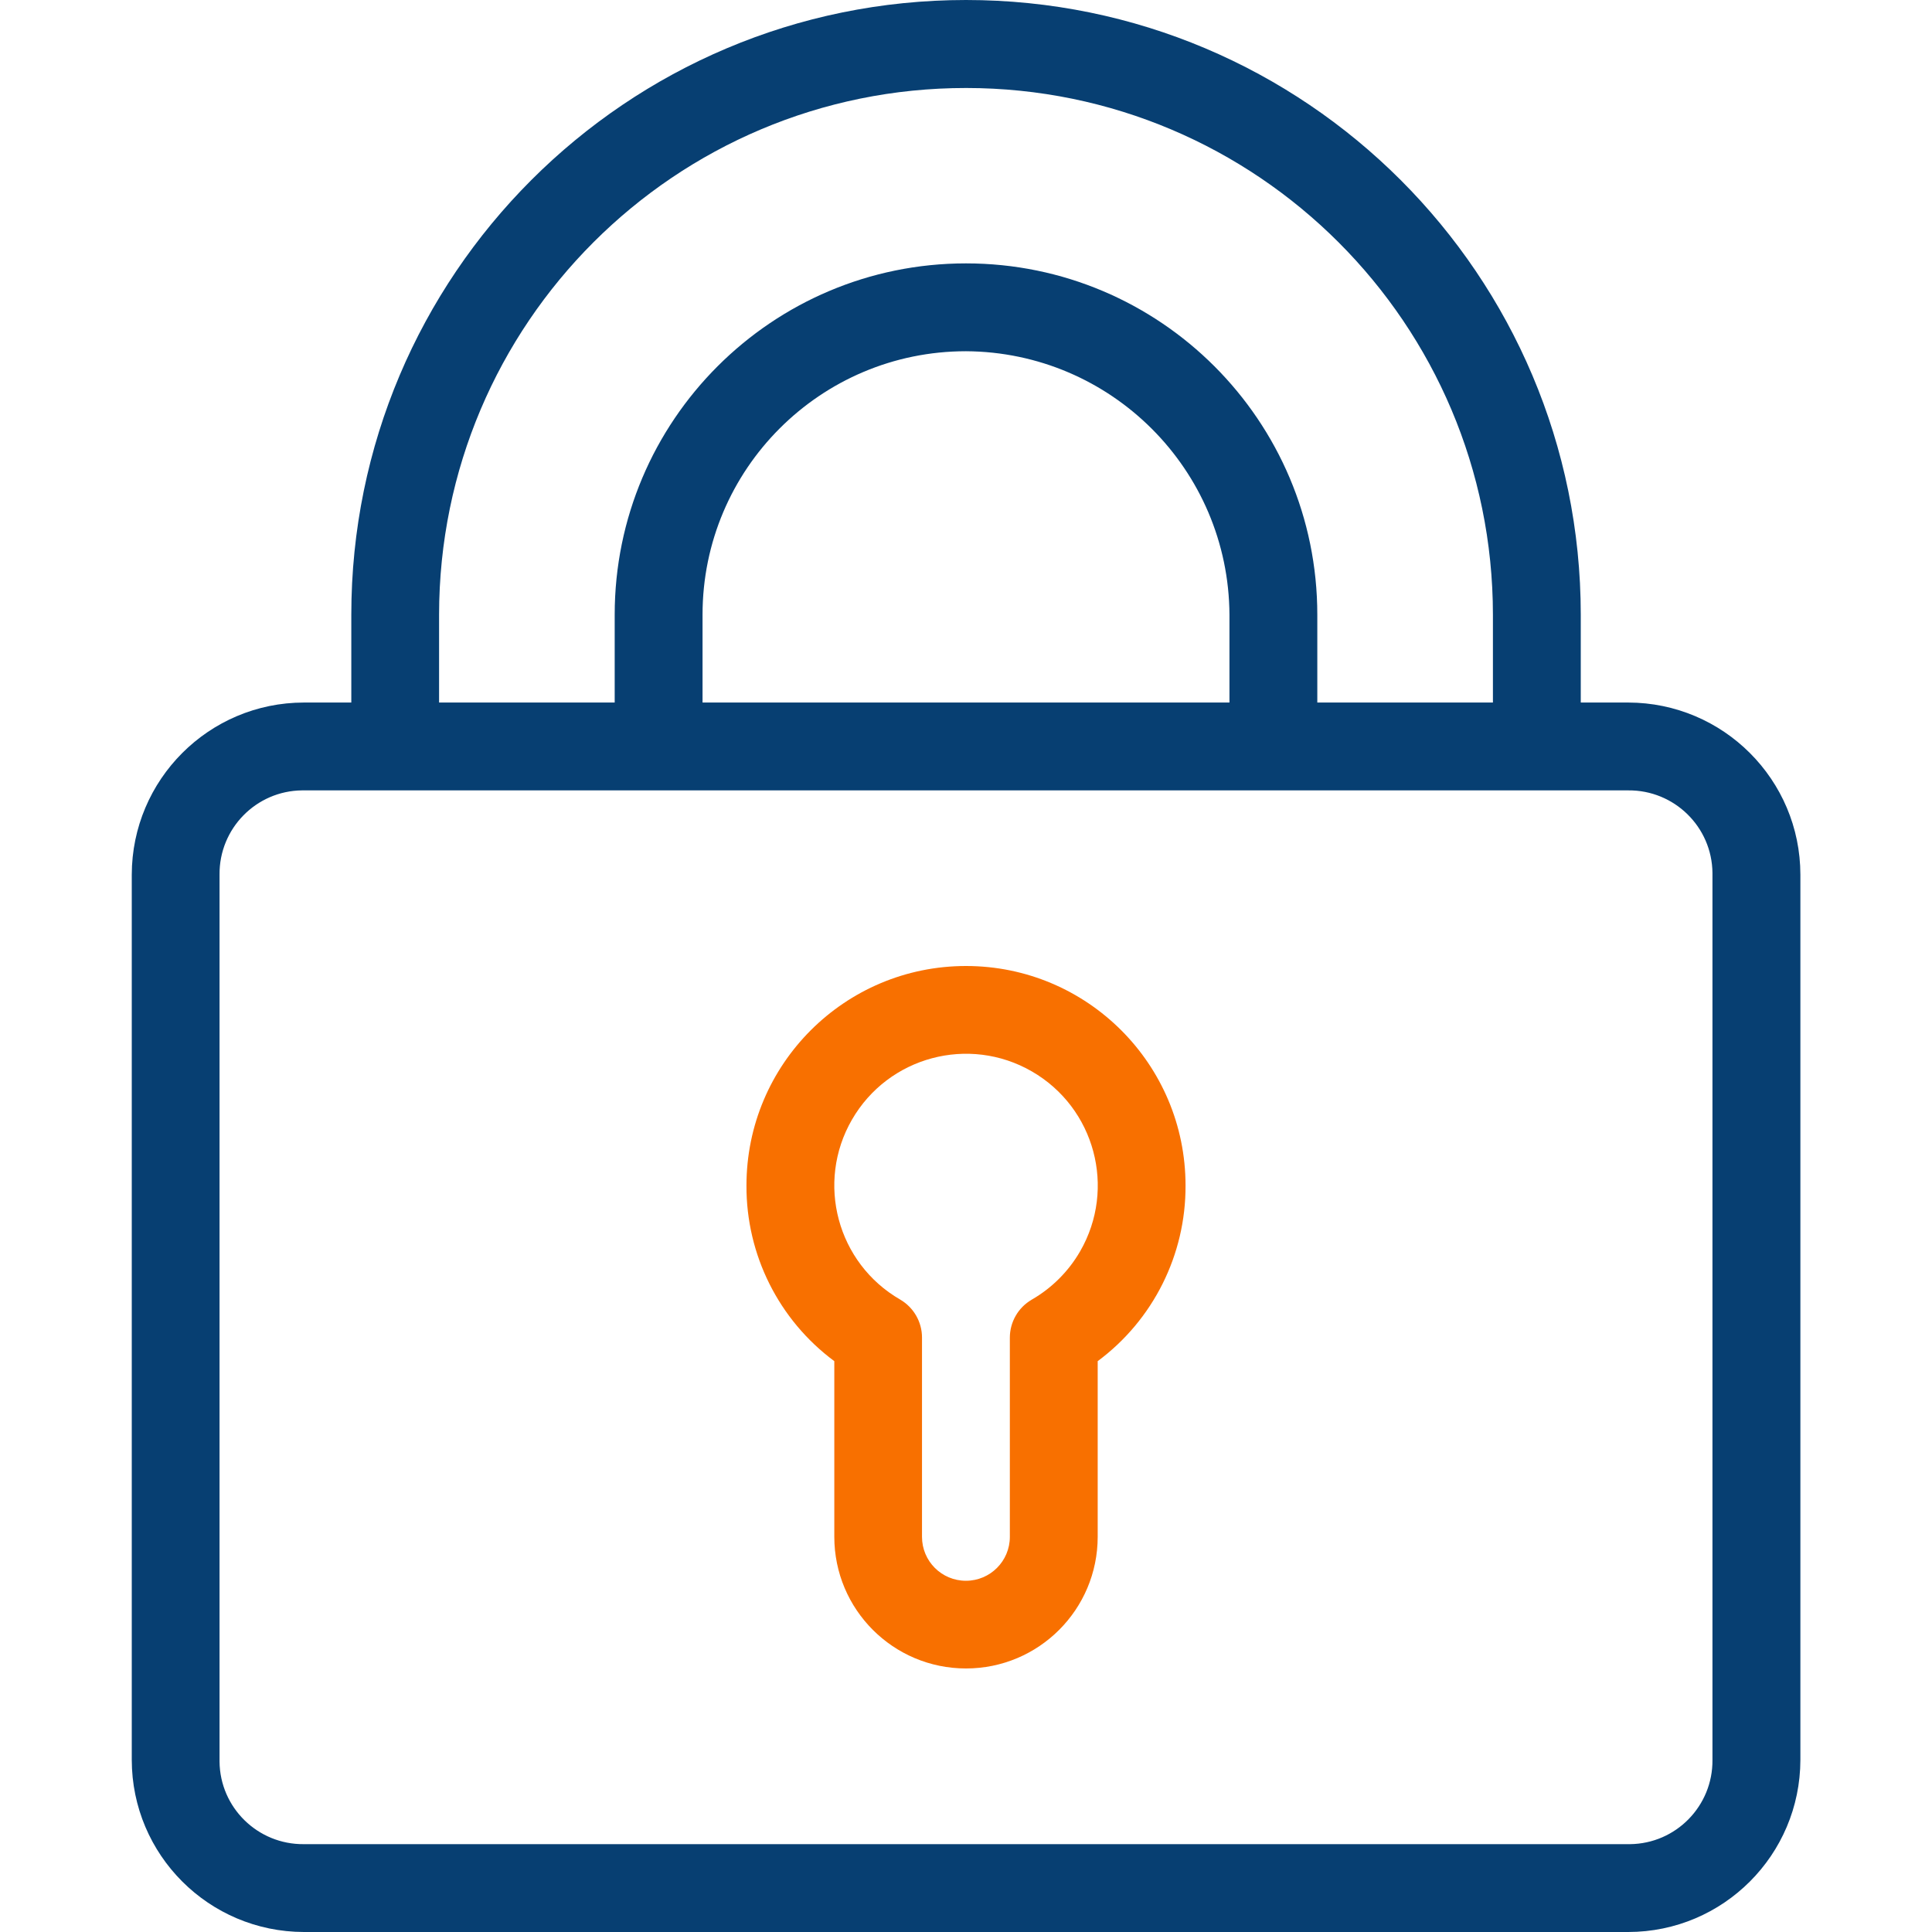 <?xml version="1.0" encoding="UTF-8"?>
<svg xmlns="http://www.w3.org/2000/svg" id="Icons" viewBox="0 0 256 256">
  <defs>
    <style>
      .cls-1 {
        fill: #073f72;
      }

      .cls-2 {
        fill: #f87000;
      }
    </style>
  </defs>
  <path class="cls-1" d="M215.74,93.09h-6.28v-11.64C209.45,36.47,172.99,0,128,0S46.55,36.47,46.55,81.45v11.64h-6.28c-12.59.01-22.79,10.22-22.81,22.81v117.29c.01,12.59,10.22,22.79,22.81,22.81h175.48c12.59-.01,22.79-10.22,22.81-22.81v-117.29c-.01-12.59-10.22-22.79-22.81-22.81h0ZM58.18,81.45c.02-38.56,31.29-69.81,69.85-69.79,38.54.02,69.77,31.25,69.79,69.79v11.64h-23.27v-11.64c0-25.71-20.84-46.55-46.55-46.55s-46.55,20.84-46.55,46.55v11.64h-23.27v-11.64ZM162.91,93.09h-69.82v-11.64c0-19.28,15.63-34.91,34.91-34.91,19.23.11,34.8,15.67,34.91,34.91v11.64ZM226.91,233.19c.06,6.1-4.83,11.11-10.94,11.17-.08,0-.16,0-.23,0H40.26c-6.1.06-11.11-4.83-11.17-10.94,0-.08,0-.16,0-.23v-117.29c-.06-6.1,4.83-11.11,10.94-11.17.08,0,.16,0,.23,0h175.48c6.1-.06,11.11,4.83,11.17,10.94,0,.08,0,.16,0,.23v117.29Z"></path>
  <path class="cls-2" d="M128,128c-16.07,0-29.09,13.02-29.09,29.09-.04,9.17,4.28,17.81,11.64,23.27v23.27c0,9.64,7.81,17.45,17.45,17.45s17.45-7.81,17.45-17.45v-23.27c7.36-5.46,11.68-14.11,11.64-23.27,0-16.07-13.02-29.09-29.09-29.09ZM136.7,172.22c-1.79,1.04-2.89,2.96-2.89,5.03v26.39c0,3.21-2.6,5.82-5.82,5.82s-5.82-2.6-5.82-5.82v-26.41c0-2.07-1.1-3.98-2.89-5.03-8.35-4.82-11.21-15.49-6.39-23.84,4.82-8.35,15.49-11.21,23.84-6.39,8.35,4.82,11.21,15.49,6.39,23.84-1.53,2.65-3.74,4.86-6.39,6.39l-.05.02Z"></path>
</svg>
